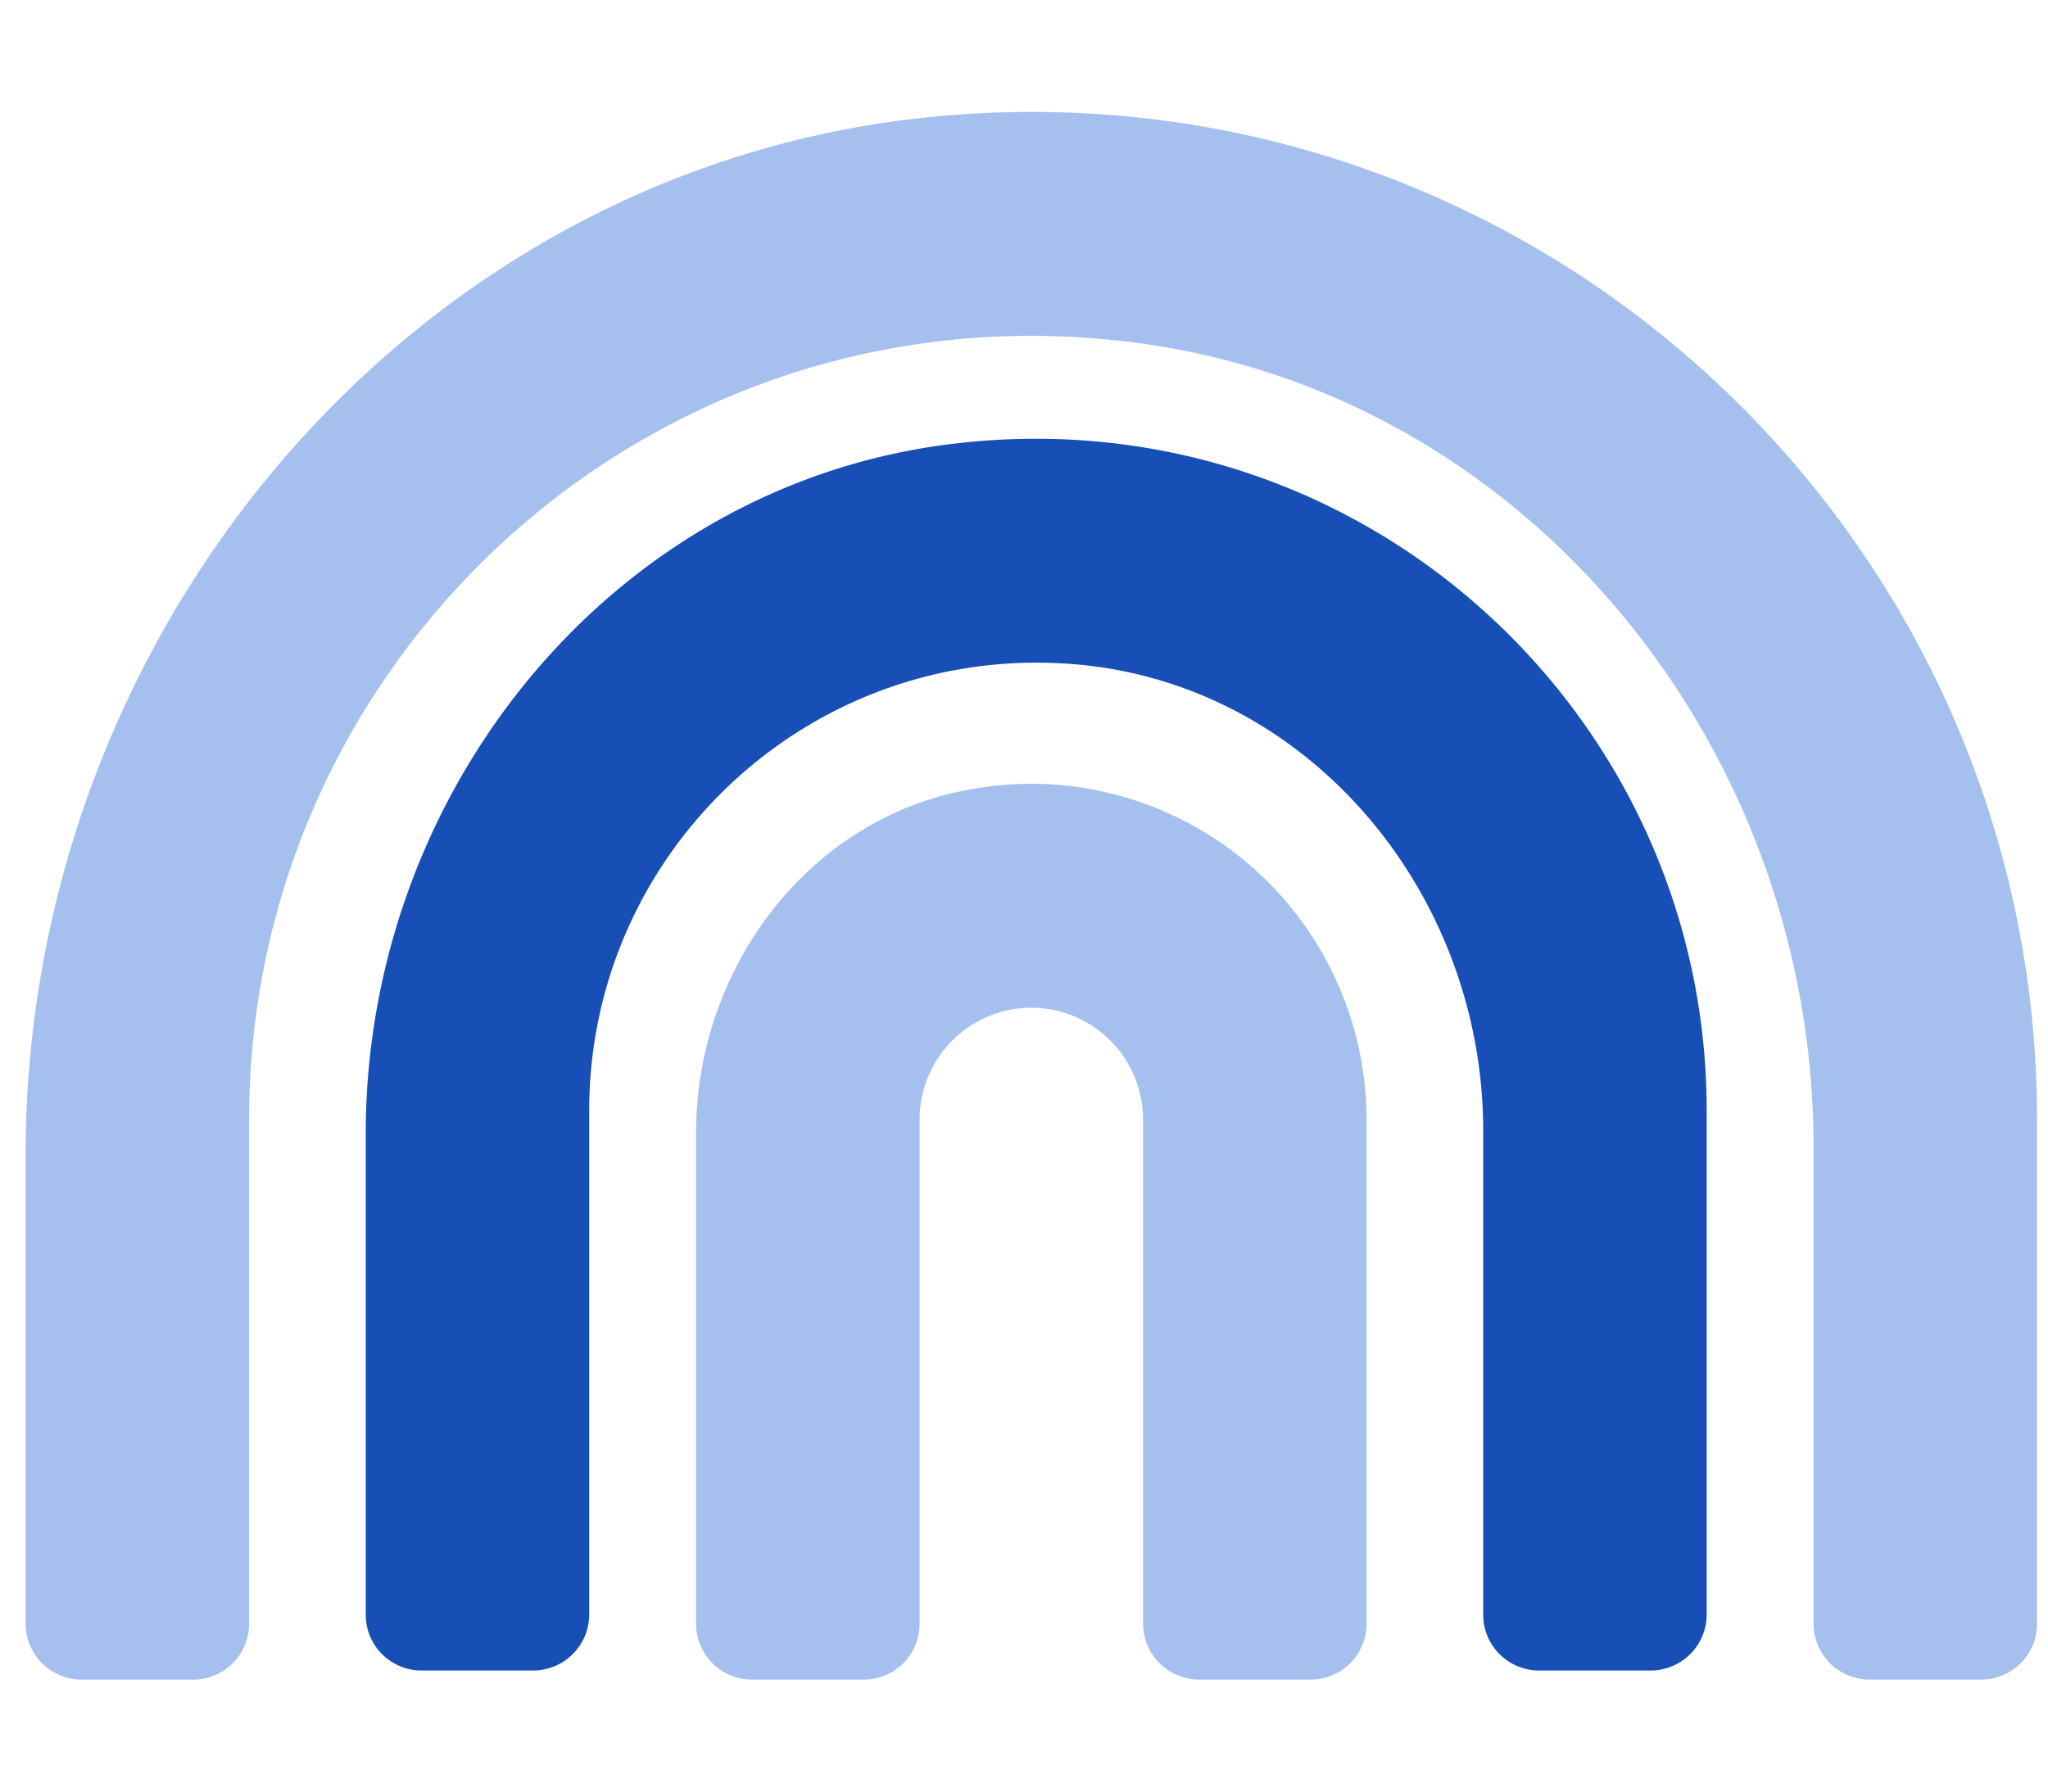 <svg width="56" height="49" fill="none" xmlns="http://www.w3.org/2000/svg"><g clip-path="url(#clip0_1140_118596)"><path opacity=".8" d="M28.184 21.437a9.225 9.225 0 00-1.808.182c-4.354.852-7.343 4.929-7.343 9.37v13.417a1.533 1.533 0 001.528 1.531h3.056a1.526 1.526 0 001.528-1.53V30.624c0-.812.322-1.591.895-2.166a3.052 3.052 0 014.32 0c.574.575.896 1.354.896 2.166v13.781a1.533 1.533 0 001.527 1.531h3.056a1.526 1.526 0 001.528-1.53V30.624a9.209 9.209 0 00-2.694-6.5 9.167 9.167 0 00-6.489-2.688zm-1.865-18.31C11.72 4.103.7 16.927.7 31.598v12.808a1.533 1.533 0 001.528 1.531h3.056a1.526 1.526 0 001.527-1.53V30.624c0-12.748 11.163-22.94 24.206-21.256 10.78 1.385 18.572 11.111 18.572 22v13.037a1.532 1.532 0 001.528 1.531h3.055a1.526 1.526 0 001.528-1.53V30.624c0-15.823-13.368-28.58-29.38-27.498z" fill="#8FAFEB"/><path d="M46.667 30.375v13.781a1.533 1.533 0 01-1.528 1.532h-3.056a1.526 1.526 0 01-1.527-1.532V30.92c0-6.402-4.65-12.115-11-12.737-7.286-.708-13.445 5.033-13.445 12.192v13.781a1.533 1.533 0 01-1.528 1.532h-3.055A1.526 1.526 0 0110 44.156v-13.14c0-9.34 6.684-17.676 15.918-18.861 11.181-1.435 20.749 7.292 20.749 18.22z" fill="#174FB6"/></g><defs><clipPath id="clip0_1140_118596"><path fill="#fff" transform="translate(.7)" d="M0 0h55v49H0z"/></clipPath></defs></svg>
